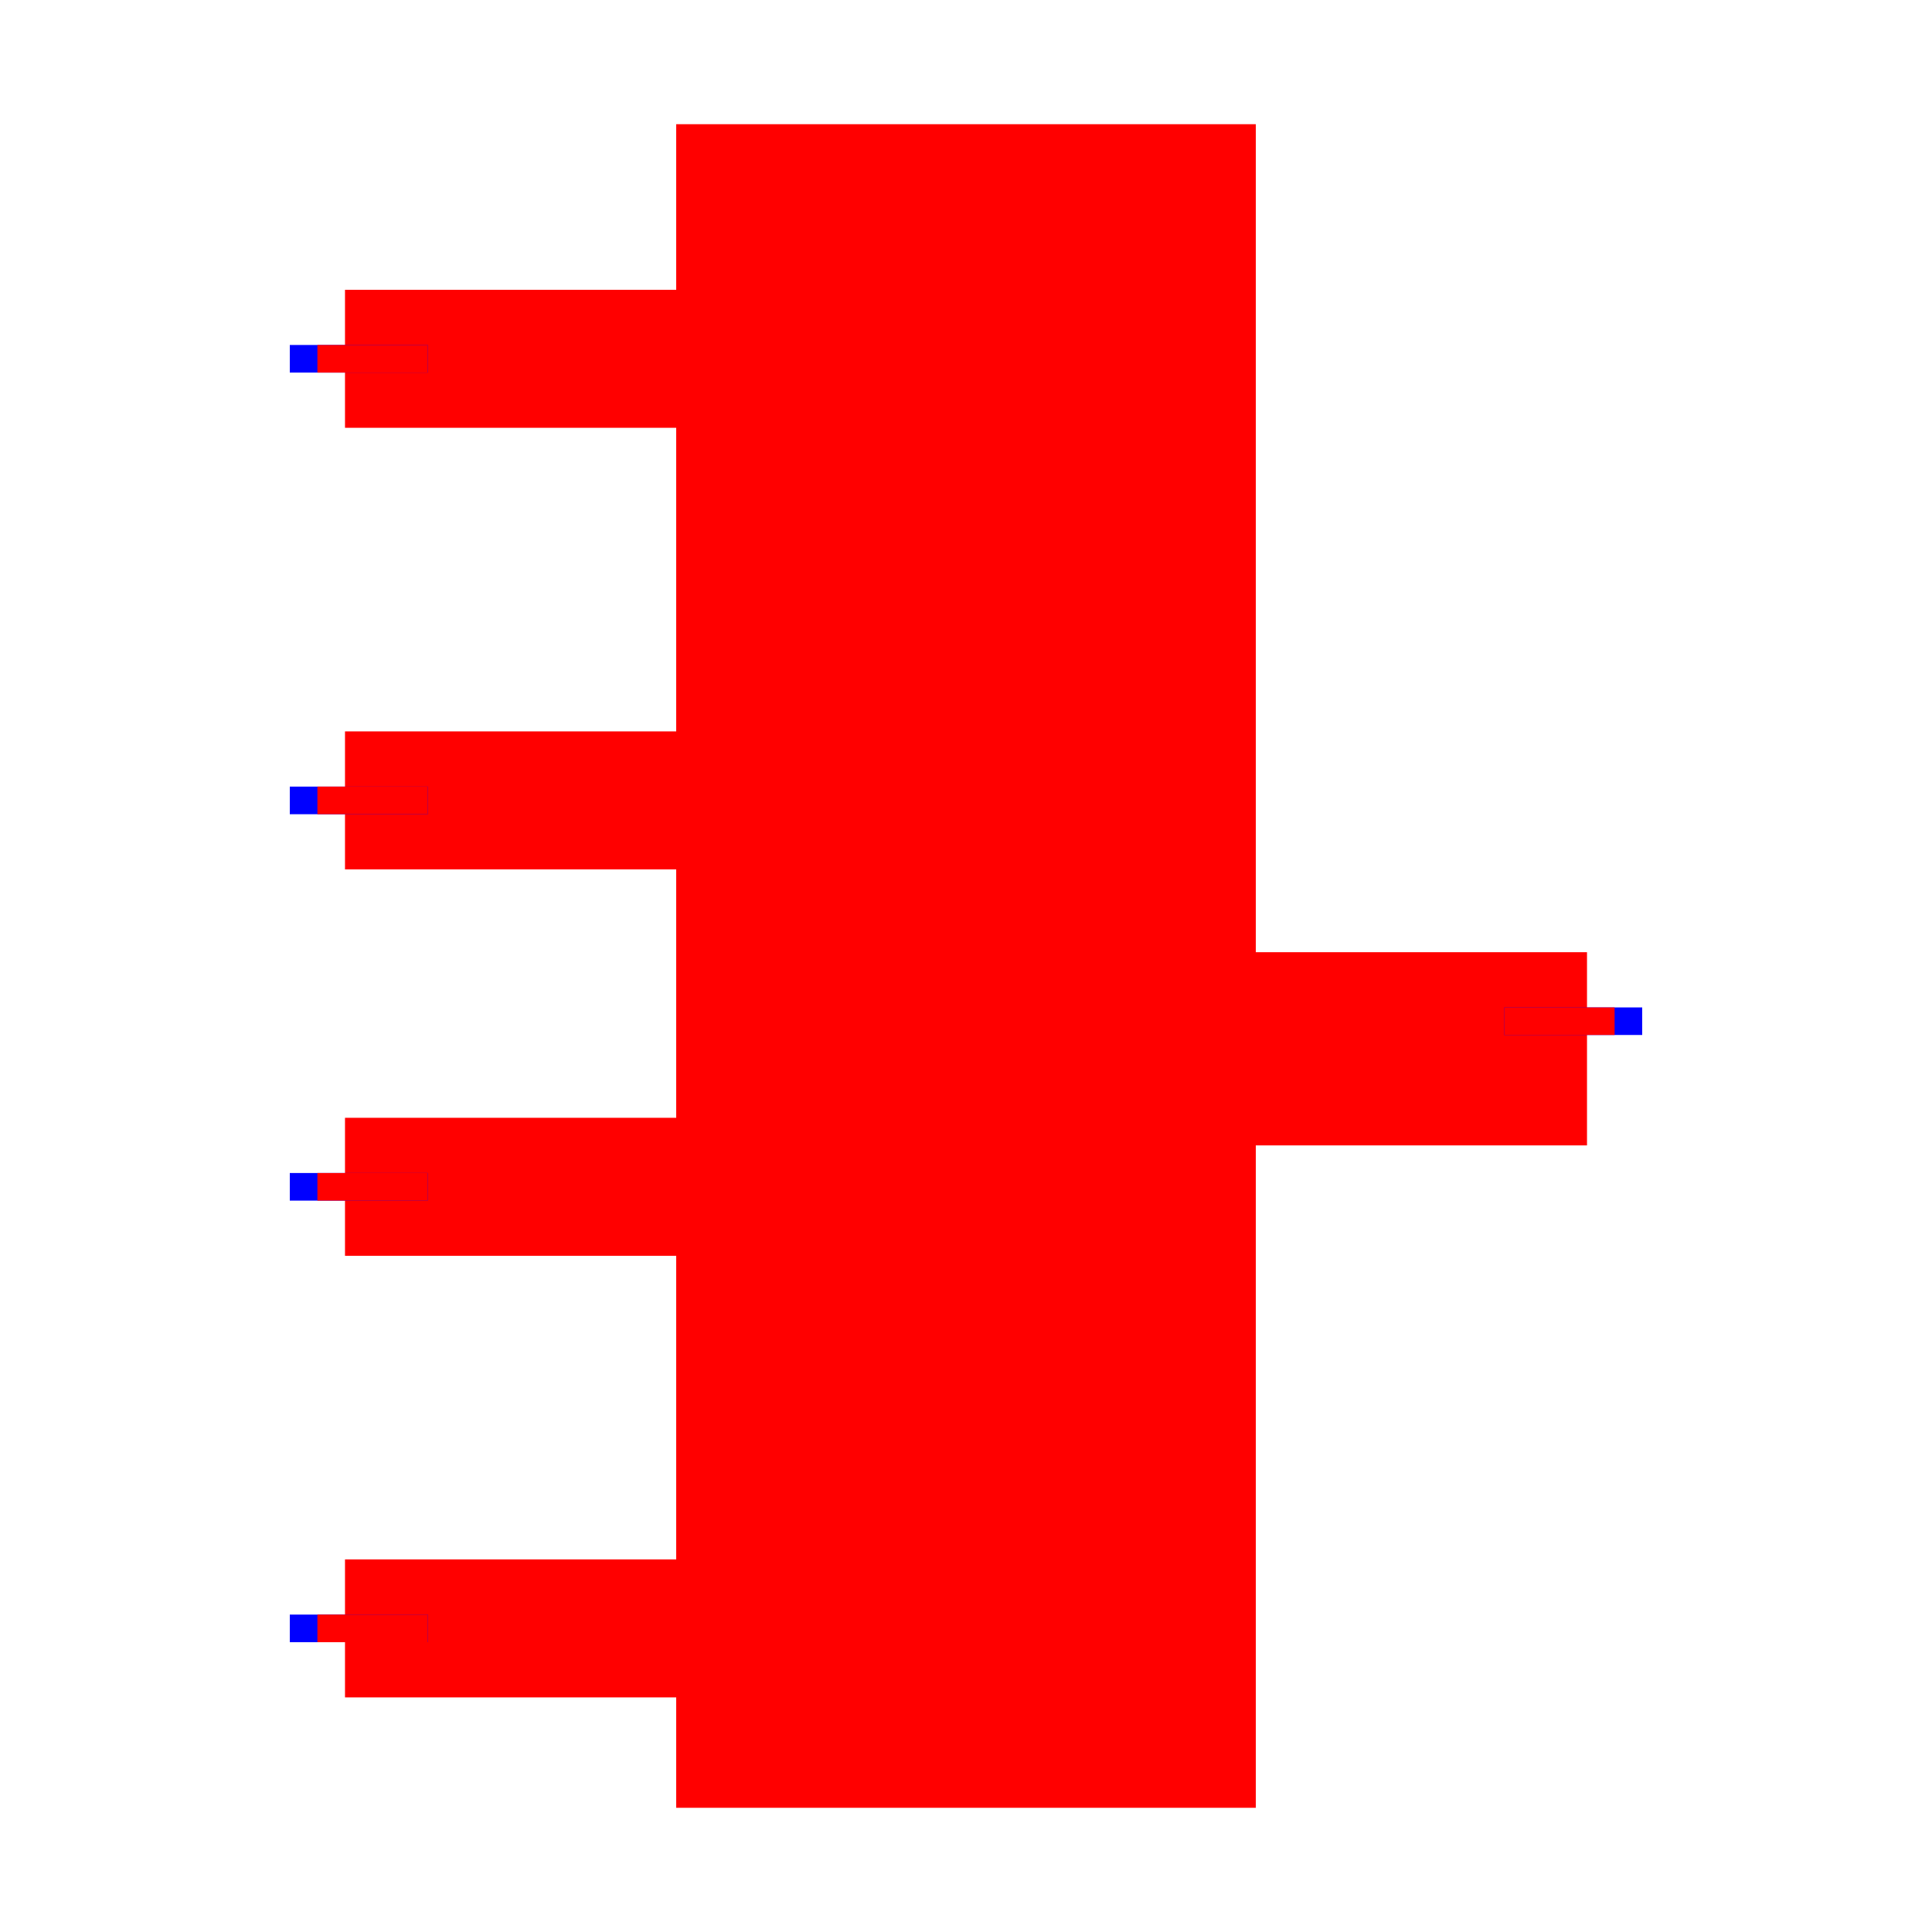<svg xmlns="http://www.w3.org/2000/svg"
     xmlns:xlink="http://www.w3.org/1999/xlink"
     width="70" height="70">
  <defs>
    <g id="terminal" stroke-width="1" stroke-linecap="square">
      <line x1="0" y1="0" x2="0" y2="4" stroke="#0000FF" />
      <line x1="0" y1="1" x2="0" y2="4" stroke="#FF0000" />
    </g>
  </defs>
  <g transform="translate(37,37)" stroke-linecap="square">
    <rect x="-24" y="20" width="12" height="4" stroke-width="1" fill="#FF0000" stroke="#FF0000" />
    <rect x="-24" y="-26" width="12" height="4" stroke-width="1" fill="#FF0000" stroke="#FF0000" />
    <rect x="-24" y="-10" width="12" height="4" stroke-width="1" fill="#FF0000" stroke="#FF0000" />
    <rect x="-12" y="-32" width="20" height="60" stroke-width="1" fill="#FF0000" stroke="#FF0000" />
    <rect x="-24" y="4" width="12" height="4" stroke-width="1" fill="#FF0000" stroke="#FF0000" />
    <rect x="8" y="-2" width="12" height="6" stroke-width="1" fill="#FF0000" stroke="#FF0000" />
    <use xlink:href="#terminal" x="22" y="0" transform="rotate(90 22 0)" />
    <use xlink:href="#terminal" x="-26" y="-24" transform="rotate(270 -26 -24)" />
    <use xlink:href="#terminal" x="-26" y="-8" transform="rotate(270 -26 -8)" />
    <use xlink:href="#terminal" x="-26" y="6" transform="rotate(270 -26 6)" />
    <use xlink:href="#terminal" x="-26" y="22" transform="rotate(270 -26 22)" />
  </g>
  Your Browser does not support inline SVG!
</svg>

